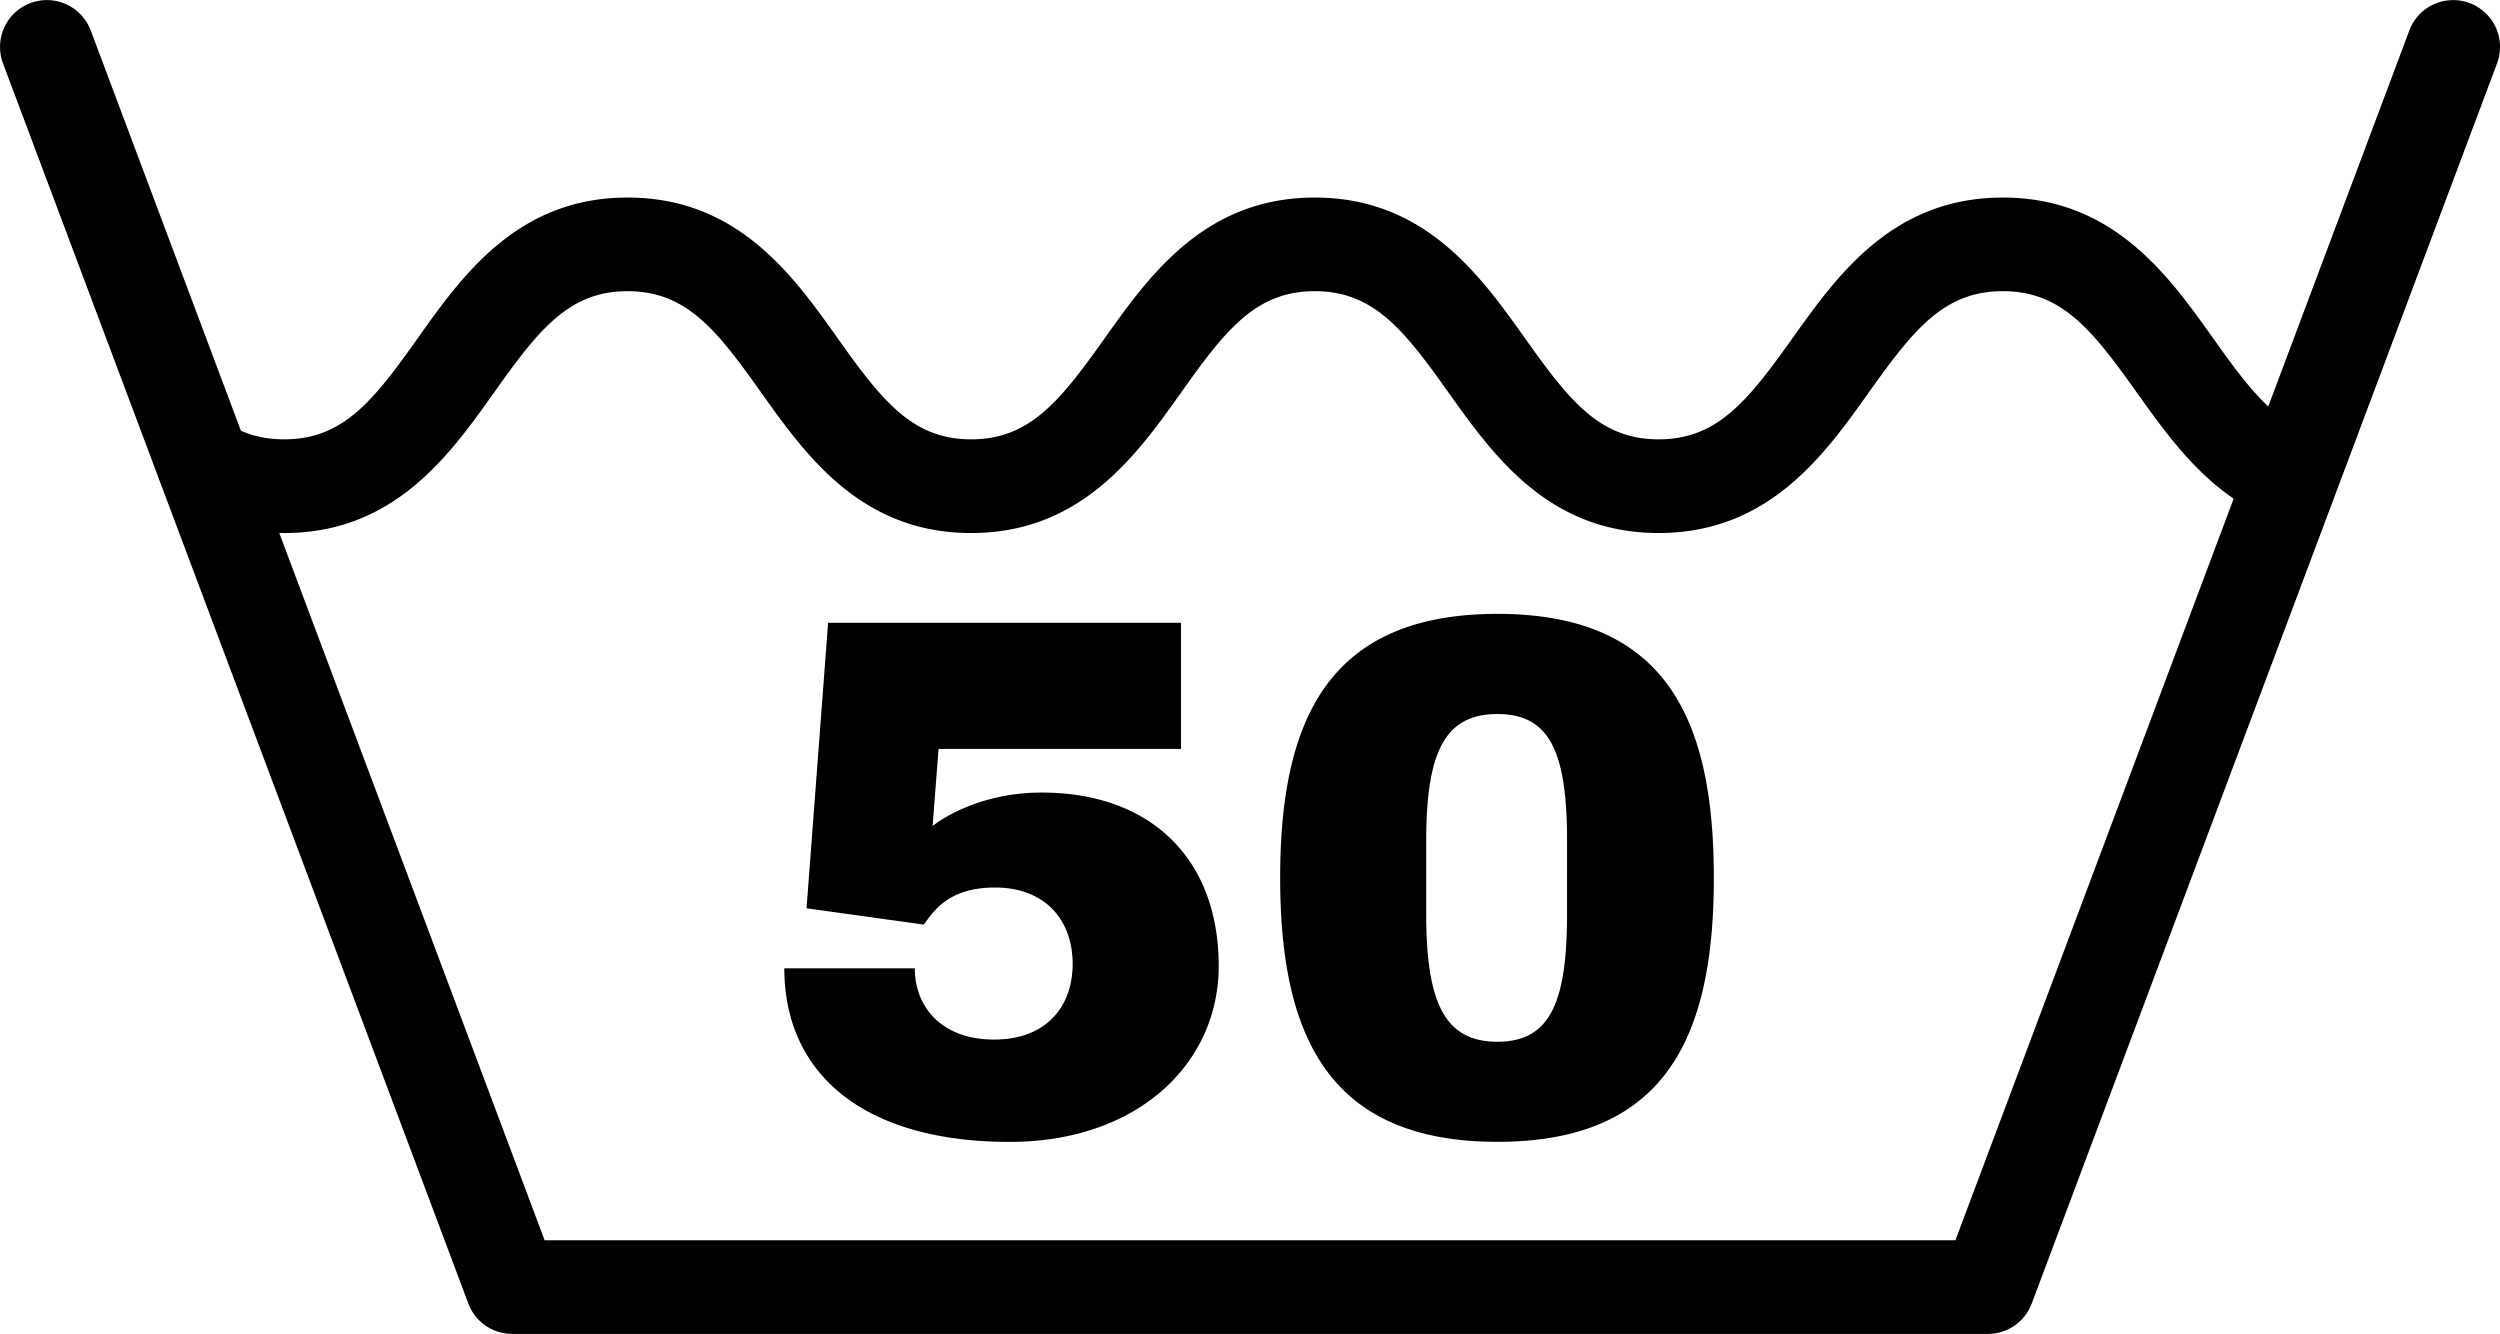 <svg xmlns="http://www.w3.org/2000/svg" xml:space="preserve" width="37.915" height="20.23"><path d="M30.148 20.23H7.768a.71.71 0 0 1-.665-.46L.046.962a.709.709 0 1 1 1.33-.5L8.26 18.81h21.396L36.54.462a.71.71 0 0 1 1.33.5L30.813 19.77a.71.71 0 0 1-.664.46" style="fill:#000;fill-opacity:1;fill-rule:nonzero;stroke:none;stroke-width:.133"/><path d="M25.154 8.084c-1.67 0-2.51-1.182-3.187-2.132-.676-.952-1.136-1.536-2.027-1.536S18.588 5 17.914 5.952c-.676.95-1.516 2.132-3.186 2.132s-2.509-1.182-3.185-2.132C10.868 5 10.408 4.416 9.518 4.416S8.17 5 7.495 5.951C6.82 6.9 5.98 8.084 4.312 8.084c-.585 0-1.124-.15-1.605-.448a.711.711 0 0 1 .75-1.208c.257.16.53.235.855.235.89 0 1.35-.583 2.023-1.533.675-.951 1.515-2.134 3.183-2.134 1.67 0 2.51 1.182 3.185 2.132.675.952 1.135 1.535 2.025 1.535.891 0 1.35-.583 2.026-1.533.676-.951 1.517-2.134 3.186-2.134s2.511 1.182 3.187 2.132c.675.952 1.135 1.535 2.027 1.535s1.353-.583 2.032-1.535c.676-.95 1.517-2.132 3.19-2.132 1.67 0 2.512 1.182 3.187 2.132.447.626.868 1.218 1.448 1.435a.711.711 0 0 1-.501 1.33c-.986-.37-1.579-1.205-2.103-1.94-.679-.953-1.139-1.537-2.032-1.537-.895 0-1.355.584-2.033 1.536-.675.95-1.518 2.132-3.188 2.132M14.234 11.358l-.09 1.169s.607-.507 1.654-.507c1.641 0 2.685.99 2.685 2.632 0 1.474-1.224 2.666-3.17 2.666-2.247 0-3.418-1.058-3.418-2.632h1.979c0 .584.405 1.08 1.204 1.08.785 0 1.19-.496 1.19-1.147 0-.664-.416-1.159-1.18-1.159-.753 0-.956.416-1.08.562l-1.776-.247.327-4.33h5.352v1.913zM21.63 12.75v1.116c0 1.36.292 1.933 1.08 1.933.786 0 1.056-.573 1.056-1.933V12.75c0-1.36-.27-1.921-1.056-1.921-.788 0-1.08.56-1.08 1.92m4.362.564c0 2.394-.718 4.004-3.282 4.004s-3.295-1.61-3.295-4.004c0-2.395.73-4.003 3.295-4.003s3.282 1.608 3.282 4.003" style="fill:#000;fill-opacity:1;fill-rule:nonzero;stroke:none;stroke-width:.133"/></svg>